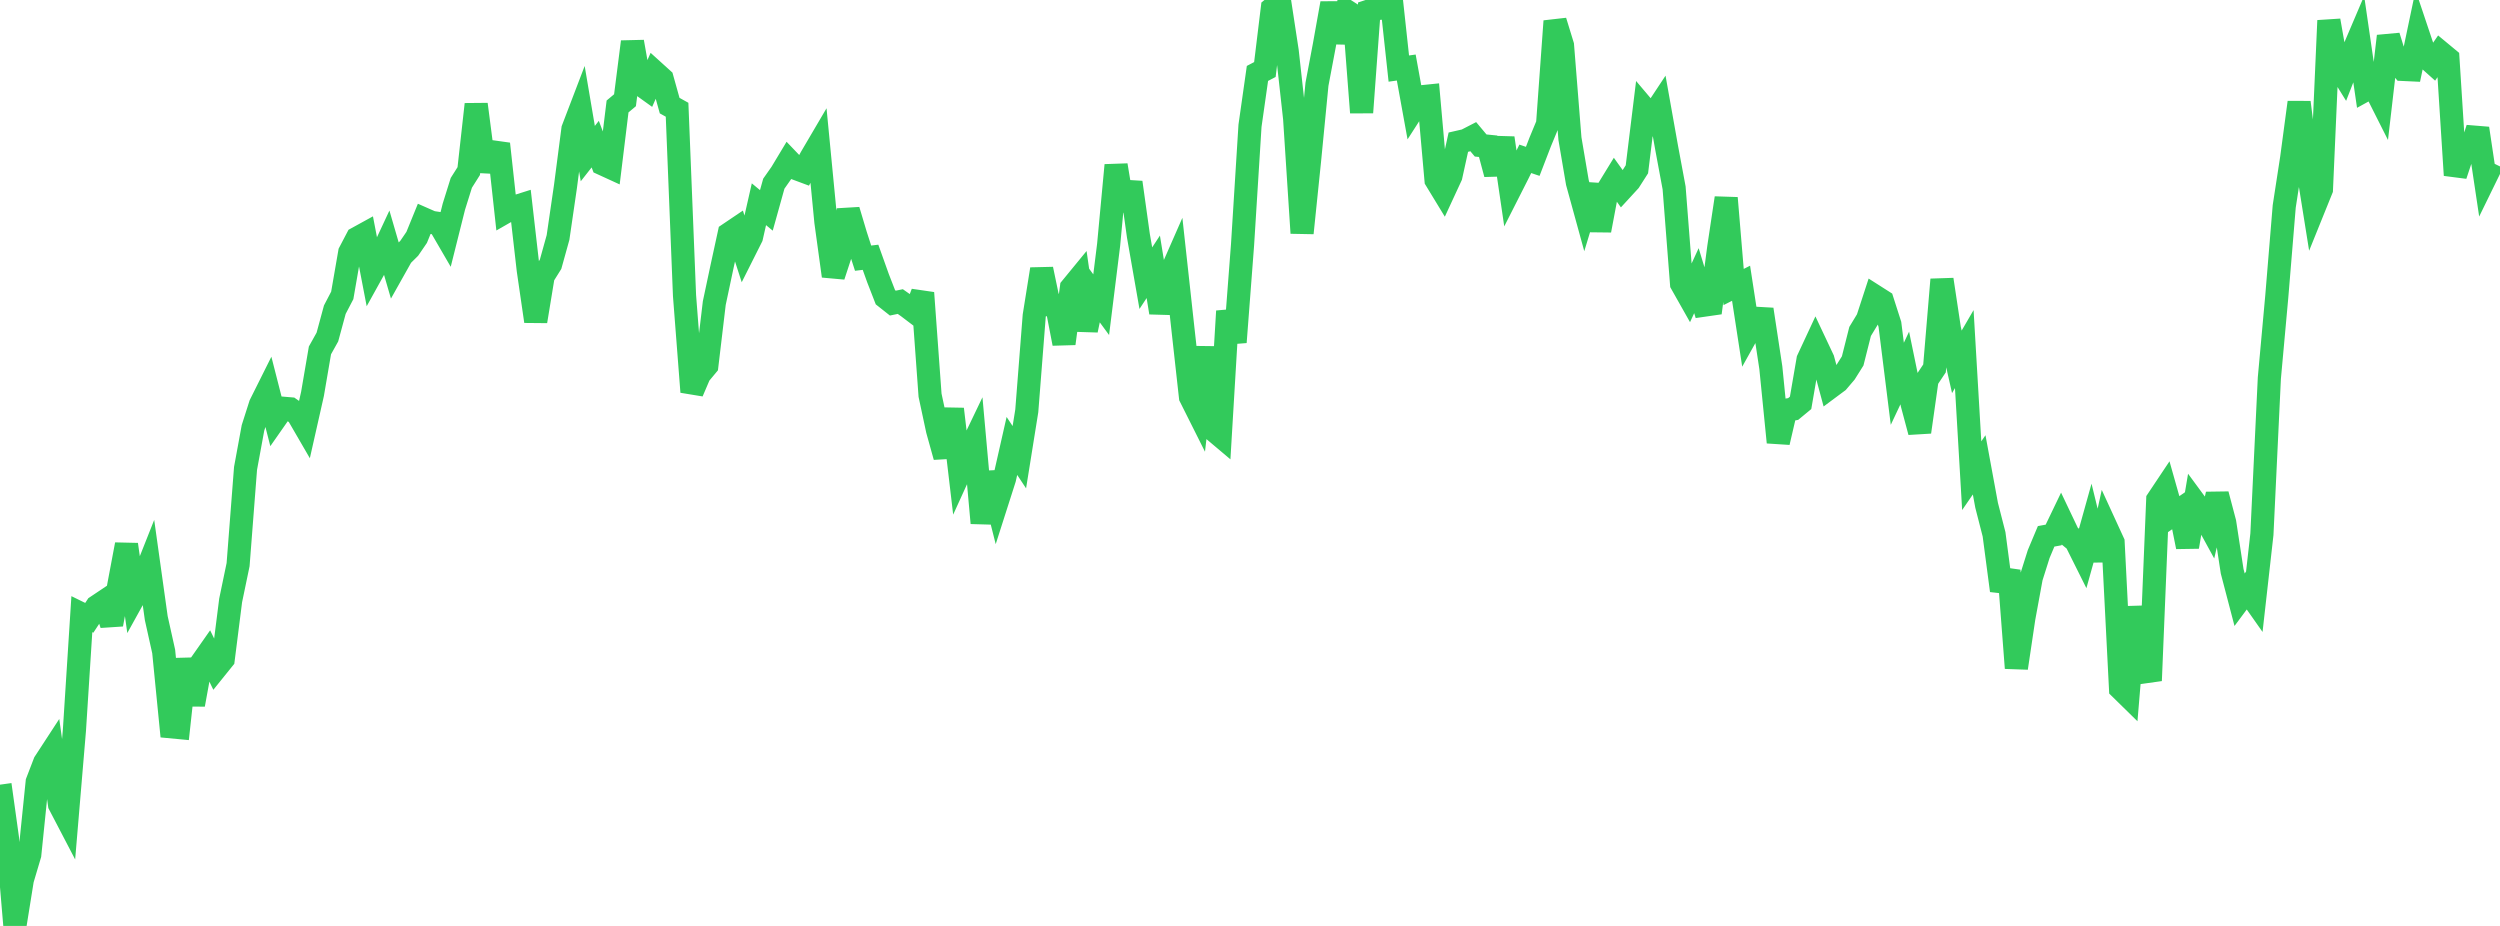<?xml version="1.0" standalone="no"?>
<!DOCTYPE svg PUBLIC "-//W3C//DTD SVG 1.1//EN" "http://www.w3.org/Graphics/SVG/1.1/DTD/svg11.dtd">

<svg width="135" height="50" viewBox="0 0 135 50" preserveAspectRatio="none" 
  xmlns="http://www.w3.org/2000/svg"
  xmlns:xlink="http://www.w3.org/1999/xlink">


<polyline points="0.0, 42.372 0.402, 45.256 0.804, 50.0 1.205, 47.505 1.607, 46.153 2.009, 42.224 2.411, 41.178 2.812, 40.563 3.214, 43.442 3.616, 44.212 4.018, 39.446 4.42, 33.165 4.821, 33.362 5.223, 32.751 5.625, 32.482 6.027, 33.717 6.429, 31.532 6.83, 29.404 7.232, 32.248 7.634, 31.521 8.036, 30.506 8.438, 33.377 8.839, 35.18 9.241, 39.247 9.643, 39.285 10.045, 35.595 10.446, 38.049 10.848, 35.837 11.25, 35.264 11.652, 36.09 12.054, 35.591 12.455, 32.421 12.857, 30.489 13.259, 25.293 13.661, 23.106 14.062, 21.849 14.464, 21.044 14.866, 22.618 15.268, 22.043 15.67, 22.077 16.071, 22.359 16.473, 23.052 16.875, 21.271 17.277, 18.921 17.679, 18.201 18.08, 16.722 18.482, 15.952 18.884, 13.632 19.286, 12.865 19.688, 12.644 20.089, 14.727 20.491, 14.001 20.893, 13.139 21.295, 14.52 21.696, 13.806 22.098, 13.408 22.5, 12.819 22.902, 11.833 23.304, 12.01 23.705, 12.071 24.107, 12.763 24.509, 11.159 24.911, 9.874 25.312, 9.239 25.714, 5.634 26.116, 8.735 26.518, 8.756 26.92, 7.77 27.321, 11.43 27.723, 11.2 28.125, 11.073 28.527, 14.587 28.929, 17.349 29.33, 14.911 29.732, 14.268 30.134, 12.822 30.536, 10.066 30.938, 6.973 31.339, 5.924 31.741, 8.294 32.143, 7.783 32.545, 8.85 32.946, 9.034 33.348, 5.749 33.75, 5.413 34.152, 2.259 34.554, 4.526 34.955, 4.814 35.357, 3.899 35.759, 4.263 36.161, 5.703 36.562, 5.926 36.964, 15.961 37.366, 21.162 37.768, 20.223 38.17, 19.739 38.571, 16.367 38.973, 14.473 39.375, 12.625 39.777, 12.354 40.179, 13.598 40.58, 12.8 40.982, 11.029 41.384, 11.361 41.786, 9.919 42.188, 9.346 42.589, 8.679 42.991, 9.1 43.393, 9.25 43.795, 8.507 44.196, 7.824 44.598, 11.981 45.0, 14.904 45.402, 13.679 45.804, 11.353 46.205, 12.696 46.607, 13.941 47.009, 13.893 47.411, 15.019 47.812, 16.05 48.214, 16.368 48.616, 16.284 49.018, 16.567 49.42, 16.872 49.821, 15.816 50.223, 21.344 50.625, 23.222 51.027, 24.667 51.429, 22.091 51.83, 25.495 52.232, 24.613 52.634, 23.774 53.036, 28.243 53.438, 25.524 53.839, 27.112 54.241, 25.855 54.643, 24.081 55.045, 24.689 55.446, 22.189 55.848, 17.052 56.25, 14.535 56.652, 16.46 57.054, 16.48 57.455, 18.552 57.857, 15.537 58.259, 15.047 58.661, 17.829 59.062, 15.905 59.464, 16.453 59.866, 13.219 60.268, 8.921 60.67, 11.355 61.071, 9.85 61.473, 12.727 61.875, 15.021 62.277, 14.408 62.679, 16.88 63.08, 15.069 63.482, 14.153 63.884, 17.813 64.286, 21.435 64.688, 22.237 65.089, 18.75 65.491, 23.184 65.893, 23.523 66.295, 16.803 66.696, 18.478 67.098, 13.211 67.5, 6.791 67.902, 3.965 68.304, 3.754 68.705, 0.461 69.107, 0.129 69.509, 2.765 69.911, 6.401 70.312, 12.584 70.714, 8.681 71.116, 4.552 71.518, 2.426 71.92, 0.179 72.321, 2.273 72.723, 0.601 73.125, 0.859 73.527, 6.075 73.929, 0.596 74.33, 0.464 74.732, 0.426 75.134, 0.0 75.536, 3.703 75.938, 3.647 76.339, 5.854 76.741, 5.228 77.143, 5.187 77.545, 9.717 77.946, 10.376 78.348, 9.507 78.75, 7.677 79.152, 7.585 79.554, 7.378 79.955, 7.857 80.357, 7.897 80.759, 9.398 81.161, 7.455 81.562, 10.187 81.964, 9.394 82.366, 8.577 82.768, 8.713 83.17, 7.669 83.571, 6.7 83.973, 1.143 84.375, 2.451 84.777, 7.489 85.179, 9.857 85.58, 11.315 85.982, 9.99 86.384, 12.441 86.786, 10.305 87.188, 9.649 87.589, 10.209 87.991, 9.771 88.393, 9.142 88.795, 5.869 89.196, 6.343 89.598, 5.735 90.0, 7.99 90.402, 10.147 90.804, 15.317 91.205, 16.027 91.607, 15.155 92.009, 16.48 92.411, 16.422 92.812, 13.366 93.214, 10.693 93.616, 15.499 94.018, 15.295 94.42, 17.907 94.821, 17.188 95.223, 17.211 95.625, 19.855 96.027, 23.885 96.429, 22.156 96.83, 22.087 97.232, 21.755 97.634, 19.421 98.036, 18.558 98.438, 19.411 98.839, 20.9 99.241, 20.601 99.643, 20.129 100.045, 19.489 100.446, 17.898 100.848, 17.236 101.25, 16.003 101.652, 16.259 102.054, 17.513 102.455, 20.725 102.857, 19.872 103.259, 21.822 103.661, 23.327 104.062, 20.496 104.464, 19.893 104.866, 15.096 105.268, 17.759 105.67, 19.54 106.071, 18.851 106.473, 25.687 106.875, 25.102 107.277, 27.284 107.679, 28.853 108.08, 31.89 108.482, 30.81 108.884, 36.074 109.286, 33.377 109.688, 31.189 110.089, 29.92 110.491, 28.962 110.893, 28.888 111.295, 28.051 111.696, 28.894 112.098, 29.225 112.5, 30.03 112.902, 28.589 113.304, 30.237 113.705, 28.411 114.107, 29.287 114.509, 37.177 114.911, 37.571 115.312, 32.781 115.714, 35.547 116.116, 36.753 116.518, 26.987 116.92, 26.385 117.321, 27.803 117.723, 27.525 118.125, 29.529 118.527, 27.141 118.929, 27.687 119.33, 28.42 119.732, 26.694 120.134, 28.218 120.536, 30.849 120.938, 32.385 121.339, 31.845 121.741, 32.417 122.143, 28.85 122.545, 20.418 122.946, 16.013 123.348, 11.146 123.75, 8.536 124.152, 5.528 124.554, 8.719 124.955, 11.223 125.357, 10.228 125.759, 1.111 126.161, 3.404 126.562, 4.052 126.964, 3.019 127.366, 2.075 127.768, 4.841 128.17, 4.62 128.571, 5.416 128.973, 1.953 129.375, 3.255 129.777, 3.749 130.179, 3.768 130.58, 1.857 130.982, 3.056 131.384, 3.416 131.786, 2.831 132.188, 3.164 132.589, 9.46 132.991, 8.249 133.393, 8.181 133.795, 6.936 134.196, 9.614 134.598, 8.791" fill="none" stroke="#32ca5b" stroke-width="1.25"/>

</svg>